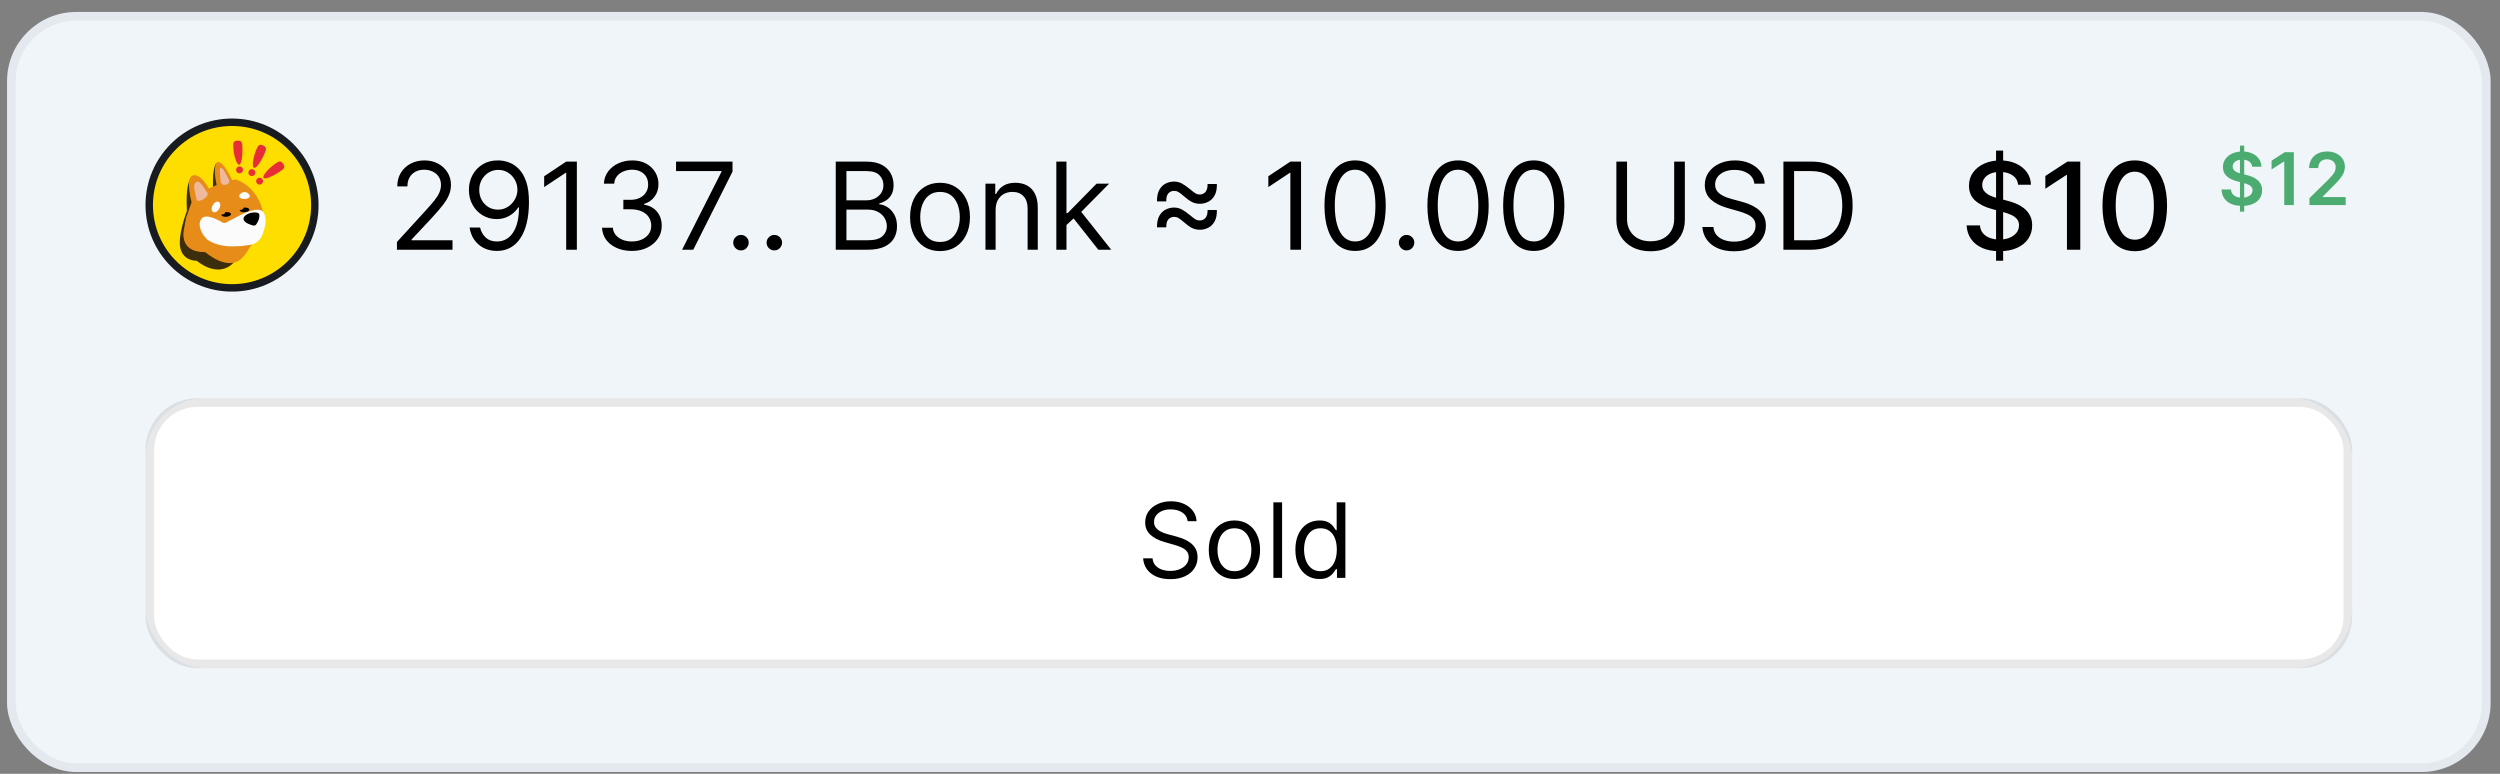 <svg width="168" height="52" viewBox="0 0 168 52" fill="none" xmlns="http://www.w3.org/2000/svg">
<rect x="0" y="0" width="168" height="52" fill="#808080" stroke="none"/>
<rect x="0.764" y="1.094" width="166.315" height="50.495" rx="4.361" fill="#F0F5F9"/>
<rect x="0.764" y="1.094" width="166.315" height="50.495" rx="4.361" stroke="#E3E9EE" stroke-width="0.582"/>
<g clip-path="url(#clip0_33_30169)">
<g clip-path="url(#clip1_33_30169)">
<g clip-path="url(#clip2_33_30169)">
<g clip-path="url(#clip3_33_30169)">
<path d="M21.158 13.781C21.158 16.855 18.666 19.346 15.593 19.346C12.519 19.346 10.028 16.855 10.028 13.781C10.028 10.708 12.519 8.216 15.593 8.216C18.666 8.216 21.158 10.708 21.158 13.781Z" fill="#FDDE00" stroke="#181B1F" stroke-width="0.5"/>
<path d="M12.762 12.077C12.762 12.077 12.462 12.456 12.562 14.171C12.562 14.171 11.905 15.852 12.128 16.71C12.35 17.567 13.219 17.523 13.219 17.523C13.219 17.523 14.611 18.748 15.68 17.668C16.749 16.587 14.789 12.4 14.789 12.4L14.544 10.953C14.544 10.953 14.277 11.164 14.31 12.556C14.344 13.948 13.765 12.968 13.765 12.968L12.762 12.077Z" fill="#3C2D0C"/>
<path d="M12.874 13.592L12.506 14.628L12.373 15.352C12.373 15.352 11.916 16.966 13.798 16.944C13.798 16.944 15.268 18.258 16.226 17.379L16.482 17.1L16.927 16.41L17.662 14.216C17.662 14.216 17.428 12.713 15.947 12.089C15.947 12.089 15.825 12.022 15.602 12.111C15.602 12.111 14.989 10.73 14.6 10.897C14.6 10.897 14.266 11.075 14.555 12.434L14.032 12.668C14.032 12.668 13.459 11.582 12.929 11.799C12.439 12 12.874 13.592 12.874 13.592Z" fill="#E78C19"/>
<path d="M14.778 11.577L14.823 12.178C14.823 12.178 14.856 12.523 15.223 12.401C15.327 12.366 15.419 12.294 15.409 12.175C15.402 12.086 15.34 12.006 15.299 11.929C15.224 11.785 15.163 11.633 15.075 11.496C15.03 11.426 14.938 11.269 14.834 11.287C14.834 11.287 14.757 11.265 14.778 11.577Z" fill="#EFB99D"/>
<path d="M13.168 12.252C13.175 12.247 13.325 12.057 13.636 12.517C13.947 12.976 13.915 12.916 13.915 12.916C13.915 12.916 14.082 13.099 13.74 13.335C13.665 13.391 13.584 13.436 13.498 13.471C13.444 13.492 13.387 13.503 13.329 13.503C13.264 13.5 13.235 13.467 13.219 13.405C13.166 13.205 13.107 13.006 13.077 12.8C13.054 12.645 13.009 12.356 13.168 12.252Z" fill="#EFB99D"/>
<path d="M16.785 13.177C16.785 13.286 16.625 13.375 16.428 13.375C16.231 13.375 16.072 13.286 16.072 13.177C16.072 13.068 16.235 12.907 16.432 12.907C16.628 12.907 16.785 13.068 16.785 13.177Z" fill="#FBFBFB"/>
<path d="M14.729 14.03C14.835 13.843 14.824 13.636 14.704 13.568C14.585 13.501 14.402 13.598 14.296 13.785C14.19 13.972 14.201 14.178 14.321 14.246C14.44 14.314 14.623 14.217 14.729 14.03Z" fill="#FBFBFB"/>
<path d="M15.235 14.934L16.209 14.427C16.209 14.427 17.423 13.792 17.718 14.282C18.013 14.772 17.718 15.518 17.718 15.518C17.718 15.518 17.59 16.393 16.699 16.471L16.22 16.537L15.607 16.554C15.607 16.554 14.622 16.61 13.898 16.075L13.67 15.797C13.67 15.797 13.208 15.162 13.531 14.706C13.854 14.249 14.956 14.956 14.956 14.956C14.956 14.956 15.106 15.034 15.235 14.934Z" fill="#FBFBFB"/>
<path d="M17.445 12.406C17.574 12.406 17.679 12.302 17.679 12.172C17.679 12.043 17.574 11.938 17.445 11.938C17.316 11.938 17.211 12.043 17.211 12.172C17.211 12.302 17.316 12.406 17.445 12.406Z" fill="#E72D36"/>
<path d="M16.927 11.832C17.056 11.832 17.161 11.728 17.161 11.599C17.161 11.469 17.056 11.365 16.927 11.365C16.798 11.365 16.693 11.469 16.693 11.599C16.693 11.728 16.798 11.832 16.927 11.832Z" fill="#E72D36"/>
<path d="M16.098 11.649C16.227 11.649 16.331 11.544 16.331 11.415C16.331 11.286 16.227 11.181 16.098 11.181C15.969 11.181 15.864 11.286 15.864 11.415C15.864 11.544 15.969 11.649 16.098 11.649Z" fill="#E72D36"/>
<path d="M16.281 9.755C16.331 10.446 16.232 11.069 16.064 11.069C15.896 11.069 15.674 10.396 15.674 9.755C15.674 9.491 15.813 9.449 15.981 9.449C16.148 9.449 16.262 9.492 16.281 9.755Z" fill="#E72D36"/>
<path d="M17.831 10.187C17.576 10.83 17.215 11.349 17.064 11.276C16.913 11.203 17.006 10.5 17.284 9.923C17.398 9.685 17.542 9.707 17.692 9.78C17.843 9.853 17.928 9.941 17.831 10.187Z" fill="#E72D36"/>
<path d="M18.938 11.438C18.377 11.845 17.795 12.089 17.706 11.947C17.618 11.804 18.074 11.26 18.618 10.923C18.843 10.783 18.951 10.879 19.04 11.021C19.128 11.164 19.152 11.283 18.938 11.438Z" fill="#E72D36"/>
<path d="M15.188 14.254C15.168 14.256 15.147 14.259 15.127 14.262C15.13 14.269 15.131 14.277 15.131 14.284C15.131 14.355 15.02 14.413 14.881 14.417C14.88 14.423 14.88 14.429 14.88 14.435C14.887 14.522 15.036 14.581 15.213 14.567C15.39 14.553 15.528 14.472 15.521 14.386C15.514 14.299 15.366 14.241 15.188 14.254Z" fill="black"/>
<path d="M16.421 13.95C16.399 13.951 16.379 13.954 16.359 13.957C16.362 13.964 16.363 13.972 16.363 13.979C16.363 14.051 16.252 14.109 16.113 14.113C16.112 14.119 16.112 14.125 16.112 14.131C16.119 14.217 16.268 14.276 16.445 14.262C16.622 14.248 16.76 14.167 16.753 14.081C16.747 13.995 16.598 13.936 16.421 13.95Z" fill="black"/>
<path d="M16.824 14.31C16.824 14.31 16.336 14.452 16.365 14.728C16.394 15.004 16.983 15.146 16.983 15.146C16.983 15.146 17.142 15.208 17.234 15.058C17.326 14.908 17.459 14.703 17.422 14.411C17.422 14.411 17.409 14.194 16.824 14.31Z" fill="black"/>
</g>
</g>
</g>
</g>
<path d="M26.674 16.782V16.261L28.628 14.122C28.857 13.871 29.046 13.654 29.195 13.469C29.343 13.282 29.453 13.106 29.524 12.942C29.597 12.777 29.634 12.603 29.634 12.422C29.634 12.214 29.584 12.034 29.484 11.881C29.385 11.729 29.25 11.611 29.079 11.529C28.907 11.446 28.715 11.404 28.501 11.404C28.273 11.404 28.075 11.451 27.905 11.546C27.737 11.639 27.607 11.769 27.515 11.936C27.424 12.104 27.379 12.301 27.379 12.526H26.697C26.697 12.179 26.777 11.875 26.936 11.613C27.096 11.35 27.314 11.146 27.59 11C27.867 10.853 28.179 10.78 28.524 10.78C28.871 10.78 29.178 10.853 29.446 11C29.714 11.146 29.924 11.344 30.076 11.592C30.229 11.841 30.305 12.117 30.305 12.422C30.305 12.64 30.265 12.853 30.186 13.061C30.109 13.267 29.974 13.498 29.781 13.752C29.591 14.004 29.326 14.313 28.986 14.677L27.656 16.099V16.146H30.409V16.782H26.674ZM33.488 10.78C33.731 10.782 33.973 10.828 34.216 10.919C34.459 11.009 34.681 11.159 34.881 11.37C35.082 11.578 35.243 11.862 35.364 12.223C35.486 12.583 35.546 13.035 35.546 13.578C35.546 14.105 35.496 14.572 35.396 14.981C35.298 15.387 35.155 15.73 34.968 16.01C34.783 16.289 34.557 16.501 34.291 16.646C34.027 16.79 33.729 16.863 33.395 16.863C33.064 16.863 32.768 16.797 32.508 16.666C32.249 16.533 32.037 16.349 31.872 16.114C31.708 15.877 31.603 15.602 31.556 15.29H32.262C32.325 15.562 32.452 15.786 32.641 15.964C32.831 16.139 33.083 16.227 33.395 16.227C33.852 16.227 34.212 16.027 34.477 15.628C34.742 15.229 34.876 14.665 34.876 13.937H34.829C34.721 14.099 34.593 14.239 34.445 14.356C34.296 14.474 34.132 14.564 33.95 14.628C33.769 14.691 33.576 14.723 33.372 14.723C33.033 14.723 32.722 14.639 32.438 14.472C32.157 14.302 31.931 14.07 31.762 13.775C31.594 13.478 31.51 13.139 31.51 12.757C31.51 12.395 31.591 12.063 31.753 11.763C31.917 11.46 32.146 11.219 32.441 11.04C32.738 10.861 33.087 10.774 33.488 10.78ZM33.488 11.416C33.245 11.416 33.026 11.477 32.831 11.598C32.639 11.717 32.486 11.879 32.372 12.084C32.26 12.286 32.204 12.511 32.204 12.757C32.204 13.004 32.258 13.229 32.366 13.431C32.476 13.631 32.625 13.791 32.814 13.911C33.005 14.028 33.222 14.087 33.465 14.087C33.648 14.087 33.818 14.052 33.976 13.98C34.134 13.907 34.272 13.808 34.39 13.682C34.509 13.555 34.603 13.412 34.67 13.252C34.738 13.09 34.771 12.921 34.771 12.746C34.771 12.514 34.715 12.298 34.604 12.095C34.494 11.893 34.342 11.729 34.147 11.604C33.954 11.479 33.734 11.416 33.488 11.416ZM38.765 10.861V16.782H38.048V11.613H38.013L36.568 12.572V11.844L38.048 10.861H38.765ZM42.468 16.863C42.087 16.863 41.746 16.797 41.448 16.666C41.151 16.535 40.915 16.353 40.739 16.12C40.566 15.884 40.471 15.612 40.456 15.302H41.184C41.2 15.492 41.266 15.657 41.381 15.796C41.497 15.933 41.648 16.039 41.835 16.114C42.022 16.189 42.229 16.227 42.457 16.227C42.711 16.227 42.937 16.182 43.133 16.094C43.33 16.005 43.484 15.882 43.596 15.724C43.708 15.566 43.763 15.383 43.763 15.174C43.763 14.957 43.709 14.765 43.602 14.599C43.494 14.431 43.336 14.3 43.127 14.206C42.919 14.111 42.665 14.064 42.364 14.064H41.89V13.428H42.364C42.599 13.428 42.806 13.386 42.983 13.301C43.162 13.216 43.302 13.097 43.402 12.942C43.504 12.788 43.555 12.607 43.555 12.399C43.555 12.198 43.511 12.024 43.422 11.876C43.334 11.727 43.208 11.611 43.046 11.529C42.886 11.446 42.697 11.404 42.48 11.404C42.275 11.404 42.083 11.442 41.901 11.517C41.722 11.59 41.576 11.697 41.462 11.838C41.348 11.977 41.287 12.144 41.277 12.341H40.583C40.595 12.031 40.688 11.759 40.864 11.526C41.039 11.291 41.268 11.107 41.552 10.976C41.837 10.845 42.15 10.78 42.491 10.78C42.858 10.78 43.172 10.854 43.434 11.002C43.696 11.149 43.897 11.343 44.038 11.584C44.179 11.825 44.249 12.085 44.249 12.364C44.249 12.698 44.161 12.982 43.986 13.217C43.812 13.452 43.576 13.615 43.278 13.706V13.752C43.652 13.814 43.944 13.973 44.154 14.229C44.364 14.483 44.469 14.799 44.469 15.174C44.469 15.496 44.381 15.785 44.206 16.042C44.032 16.296 43.795 16.497 43.495 16.643C43.194 16.789 42.852 16.863 42.468 16.863ZM45.836 16.782L48.484 11.543V11.497H45.431V10.861H49.225V11.531L46.588 16.782H45.836ZM49.794 16.828C49.651 16.828 49.529 16.777 49.426 16.675C49.324 16.573 49.273 16.45 49.273 16.308C49.273 16.165 49.324 16.043 49.426 15.94C49.529 15.838 49.651 15.787 49.794 15.787C49.936 15.787 50.059 15.838 50.161 15.94C50.263 16.043 50.314 16.165 50.314 16.308C50.314 16.402 50.29 16.489 50.242 16.568C50.195 16.647 50.133 16.71 50.054 16.759C49.977 16.805 49.89 16.828 49.794 16.828ZM52.035 16.828C51.893 16.828 51.77 16.777 51.668 16.675C51.566 16.573 51.515 16.45 51.515 16.308C51.515 16.165 51.566 16.043 51.668 15.94C51.77 15.838 51.893 15.787 52.035 15.787C52.178 15.787 52.3 15.838 52.403 15.94C52.505 16.043 52.556 16.165 52.556 16.308C52.556 16.402 52.532 16.489 52.484 16.568C52.437 16.647 52.375 16.71 52.296 16.759C52.219 16.805 52.132 16.828 52.035 16.828ZM56.163 16.782V10.861H58.233C58.645 10.861 58.985 10.932 59.253 11.075C59.521 11.215 59.721 11.405 59.852 11.644C59.983 11.881 60.048 12.144 60.048 12.434C60.048 12.688 60.003 12.898 59.912 13.064C59.824 13.23 59.706 13.361 59.56 13.457C59.415 13.553 59.258 13.625 59.088 13.671V13.729C59.27 13.74 59.452 13.804 59.635 13.92C59.818 14.035 59.971 14.201 60.094 14.417C60.218 14.633 60.279 14.897 60.279 15.209C60.279 15.506 60.212 15.773 60.077 16.01C59.942 16.247 59.729 16.435 59.438 16.574C59.147 16.712 58.768 16.782 58.302 16.782H56.163ZM56.88 16.146H58.302C58.77 16.146 59.103 16.055 59.299 15.874C59.498 15.691 59.597 15.469 59.597 15.209C59.597 15.008 59.546 14.823 59.444 14.654C59.342 14.482 59.196 14.345 59.007 14.243C58.819 14.139 58.595 14.087 58.337 14.087H56.88V16.146ZM56.88 13.463H58.209C58.425 13.463 58.62 13.42 58.793 13.336C58.969 13.251 59.108 13.131 59.21 12.977C59.314 12.823 59.366 12.642 59.366 12.434C59.366 12.173 59.275 11.953 59.094 11.771C58.913 11.588 58.626 11.497 58.233 11.497H56.88V13.463ZM63.169 16.874C62.768 16.874 62.416 16.779 62.114 16.588C61.813 16.397 61.578 16.13 61.408 15.787C61.241 15.444 61.157 15.043 61.157 14.585C61.157 14.122 61.241 13.718 61.408 13.373C61.578 13.028 61.813 12.76 62.114 12.569C62.416 12.379 62.768 12.283 63.169 12.283C63.57 12.283 63.921 12.379 64.221 12.569C64.524 12.76 64.759 13.028 64.927 13.373C65.097 13.718 65.181 14.122 65.181 14.585C65.181 15.043 65.097 15.444 64.927 15.787C64.759 16.13 64.524 16.397 64.221 16.588C63.921 16.779 63.57 16.874 63.169 16.874ZM63.169 16.261C63.474 16.261 63.724 16.183 63.921 16.027C64.117 15.871 64.263 15.666 64.357 15.411C64.452 15.157 64.499 14.881 64.499 14.585C64.499 14.288 64.452 14.011 64.357 13.755C64.263 13.498 64.117 13.291 63.921 13.133C63.724 12.975 63.474 12.896 63.169 12.896C62.865 12.896 62.614 12.975 62.417 13.133C62.221 13.291 62.075 13.498 61.981 13.755C61.886 14.011 61.839 14.288 61.839 14.585C61.839 14.881 61.886 15.157 61.981 15.411C62.075 15.666 62.221 15.871 62.417 16.027C62.614 16.183 62.865 16.261 63.169 16.261ZM66.905 14.11V16.782H66.223V12.341H66.882V13.035H66.94C67.044 12.809 67.202 12.628 67.414 12.491C67.626 12.353 67.9 12.283 68.235 12.283C68.536 12.283 68.799 12.345 69.024 12.468C69.25 12.59 69.425 12.775 69.55 13.023C69.676 13.27 69.738 13.582 69.738 13.96V16.782H69.056V14.006C69.056 13.657 68.966 13.386 68.784 13.191C68.603 12.994 68.355 12.896 68.038 12.896C67.821 12.896 67.626 12.943 67.454 13.038C67.285 13.132 67.151 13.27 67.052 13.451C66.954 13.632 66.905 13.852 66.905 14.11ZM71.621 15.163L71.61 14.319H71.748L73.691 12.341H74.535L72.465 14.434H72.407L71.621 15.163ZM70.985 16.782V10.861H71.667V16.782H70.985ZM73.807 16.782L72.072 14.585L72.558 14.11L74.674 16.782H73.807ZM77.75 13.532C77.746 13.212 77.798 12.955 77.906 12.76C78.016 12.566 78.158 12.424 78.334 12.335C78.511 12.247 78.698 12.202 78.894 12.202C79.091 12.202 79.269 12.247 79.429 12.335C79.591 12.422 79.779 12.555 79.993 12.734C80.138 12.856 80.251 12.942 80.334 12.994C80.419 13.044 80.513 13.07 80.618 13.07C80.785 13.07 80.917 13.01 81.014 12.89C81.11 12.771 81.155 12.595 81.15 12.364H81.774C81.782 12.684 81.731 12.941 81.621 13.136C81.511 13.331 81.367 13.472 81.19 13.561C81.013 13.65 80.826 13.694 80.629 13.694C80.433 13.694 80.253 13.653 80.091 13.57C79.929 13.485 79.743 13.349 79.531 13.162C79.392 13.041 79.279 12.955 79.192 12.905C79.106 12.853 79.01 12.827 78.906 12.827C78.75 12.827 78.621 12.881 78.519 12.989C78.416 13.097 78.368 13.278 78.374 13.532H77.75ZM77.75 15.278C77.746 14.958 77.798 14.701 77.906 14.507C78.016 14.312 78.158 14.17 78.334 14.082C78.511 13.993 78.698 13.948 78.894 13.948C79.091 13.948 79.269 13.993 79.429 14.082C79.591 14.168 79.779 14.301 79.993 14.48C80.138 14.602 80.251 14.689 80.334 14.741C80.419 14.791 80.513 14.816 80.618 14.816C80.785 14.816 80.917 14.756 81.014 14.637C81.11 14.517 81.155 14.342 81.15 14.11H81.774C81.782 14.43 81.731 14.688 81.621 14.882C81.511 15.077 81.367 15.219 81.19 15.307C81.013 15.396 80.826 15.44 80.629 15.44C80.433 15.44 80.253 15.399 80.091 15.316C79.929 15.231 79.743 15.095 79.531 14.908C79.392 14.787 79.279 14.701 79.192 14.651C79.106 14.599 79.01 14.573 78.906 14.573C78.75 14.573 78.621 14.627 78.519 14.735C78.416 14.843 78.368 15.024 78.374 15.278H77.75ZM87.43 10.861V16.782H86.713V11.613H86.678L85.232 12.572V11.844L86.713 10.861H87.43ZM91.064 16.863C90.628 16.863 90.257 16.744 89.951 16.507C89.644 16.268 89.41 15.922 89.248 15.469C89.086 15.014 89.005 14.465 89.005 13.821C89.005 13.181 89.086 12.635 89.248 12.182C89.412 11.727 89.647 11.38 89.954 11.141C90.262 10.9 90.632 10.78 91.064 10.78C91.496 10.78 91.865 10.9 92.171 11.141C92.479 11.38 92.715 11.727 92.876 12.182C93.04 12.635 93.122 13.181 93.122 13.821C93.122 14.465 93.041 15.014 92.879 15.469C92.717 15.922 92.483 16.268 92.177 16.507C91.87 16.744 91.499 16.863 91.064 16.863ZM91.064 16.227C91.496 16.227 91.831 16.018 92.07 15.602C92.309 15.186 92.428 14.592 92.428 13.821C92.428 13.309 92.373 12.872 92.263 12.512C92.156 12.151 91.999 11.877 91.795 11.688C91.593 11.499 91.349 11.404 91.064 11.404C90.636 11.404 90.301 11.615 90.061 12.037C89.82 12.458 89.699 13.052 89.699 13.821C89.699 14.334 89.753 14.77 89.861 15.128C89.969 15.486 90.124 15.759 90.326 15.946C90.531 16.133 90.776 16.227 91.064 16.227ZM94.523 16.828C94.38 16.828 94.258 16.777 94.156 16.675C94.054 16.573 94.002 16.45 94.002 16.308C94.002 16.165 94.054 16.043 94.156 15.94C94.258 15.838 94.38 15.787 94.523 15.787C94.665 15.787 94.788 15.838 94.89 15.94C94.992 16.043 95.043 16.165 95.043 16.308C95.043 16.402 95.019 16.489 94.971 16.568C94.925 16.647 94.862 16.71 94.783 16.759C94.706 16.805 94.619 16.828 94.523 16.828ZM97.981 16.863C97.545 16.863 97.174 16.744 96.868 16.507C96.561 16.268 96.327 15.922 96.165 15.469C96.003 15.014 95.922 14.465 95.922 13.821C95.922 13.181 96.003 12.635 96.165 12.182C96.329 11.727 96.564 11.38 96.871 11.141C97.179 10.9 97.549 10.78 97.981 10.78C98.412 10.78 98.781 10.9 99.088 11.141C99.396 11.38 99.632 11.727 99.793 12.182C99.957 12.635 100.039 13.181 100.039 13.821C100.039 14.465 99.958 15.014 99.796 15.469C99.634 15.922 99.4 16.268 99.094 16.507C98.787 16.744 98.416 16.863 97.981 16.863ZM97.981 16.227C98.412 16.227 98.748 16.018 98.987 15.602C99.226 15.186 99.345 14.592 99.345 13.821C99.345 13.309 99.29 12.872 99.18 12.512C99.073 12.151 98.916 11.877 98.712 11.688C98.51 11.499 98.266 11.404 97.981 11.404C97.553 11.404 97.218 11.615 96.977 12.037C96.737 12.458 96.616 13.052 96.616 13.821C96.616 14.334 96.67 14.77 96.778 15.128C96.886 15.486 97.041 15.759 97.243 15.946C97.448 16.133 97.694 16.227 97.981 16.227ZM103.069 16.863C102.633 16.863 102.262 16.744 101.956 16.507C101.649 16.268 101.415 15.922 101.253 15.469C101.091 15.014 101.011 14.465 101.011 13.821C101.011 13.181 101.091 12.635 101.253 12.182C101.417 11.727 101.652 11.38 101.959 11.141C102.267 10.9 102.637 10.78 103.069 10.78C103.501 10.78 103.87 10.9 104.176 11.141C104.485 11.38 104.72 11.727 104.882 12.182C105.045 12.635 105.127 13.181 105.127 13.821C105.127 14.465 105.046 15.014 104.885 15.469C104.723 15.922 104.488 16.268 104.182 16.507C103.876 16.744 103.505 16.863 103.069 16.863ZM103.069 16.227C103.501 16.227 103.836 16.018 104.075 15.602C104.314 15.186 104.434 14.592 104.434 13.821C104.434 13.309 104.379 12.872 104.269 12.512C104.161 12.151 104.005 11.877 103.8 11.688C103.598 11.499 103.354 11.404 103.069 11.404C102.641 11.404 102.307 11.615 102.066 12.037C101.825 12.458 101.704 13.052 101.704 13.821C101.704 14.334 101.758 14.77 101.866 15.128C101.974 15.486 102.129 15.759 102.332 15.946C102.536 16.133 102.782 16.227 103.069 16.227ZM112.505 10.861H113.222V14.781C113.222 15.186 113.127 15.547 112.936 15.865C112.747 16.181 112.48 16.431 112.135 16.614C111.79 16.795 111.386 16.886 110.921 16.886C110.457 16.886 110.052 16.795 109.707 16.614C109.362 16.431 109.094 16.181 108.903 15.865C108.714 15.547 108.62 15.186 108.62 14.781V10.861H109.337V14.723C109.337 15.012 109.4 15.27 109.528 15.495C109.655 15.719 109.836 15.895 110.071 16.024C110.308 16.151 110.592 16.215 110.921 16.215C111.251 16.215 111.534 16.151 111.771 16.024C112.008 15.895 112.189 15.719 112.315 15.495C112.442 15.27 112.505 15.012 112.505 14.723V10.861ZM117.892 12.341C117.858 12.048 117.717 11.821 117.47 11.659C117.223 11.497 116.921 11.416 116.562 11.416C116.3 11.416 116.071 11.458 115.874 11.543C115.68 11.628 115.527 11.745 115.418 11.893C115.31 12.041 115.256 12.21 115.256 12.399C115.256 12.557 115.293 12.693 115.368 12.806C115.445 12.918 115.544 13.012 115.663 13.087C115.783 13.16 115.908 13.221 116.039 13.269C116.17 13.315 116.291 13.353 116.4 13.382L117.002 13.544C117.156 13.584 117.328 13.64 117.516 13.711C117.707 13.783 117.889 13.88 118.063 14.003C118.238 14.125 118.383 14.281 118.497 14.472C118.61 14.663 118.667 14.897 118.667 15.174C118.667 15.494 118.583 15.783 118.416 16.042C118.25 16.3 118.007 16.505 117.687 16.657C117.369 16.81 116.983 16.886 116.528 16.886C116.104 16.886 115.736 16.817 115.426 16.681C115.118 16.544 114.875 16.353 114.698 16.108C114.522 15.863 114.423 15.579 114.4 15.255H115.14C115.159 15.479 115.234 15.664 115.365 15.81C115.498 15.955 115.666 16.063 115.869 16.134C116.073 16.203 116.293 16.238 116.528 16.238C116.801 16.238 117.047 16.194 117.265 16.105C117.483 16.015 117.655 15.889 117.782 15.729C117.91 15.568 117.973 15.379 117.973 15.163C117.973 14.966 117.918 14.806 117.808 14.683C117.699 14.559 117.554 14.459 117.375 14.382C117.196 14.305 117.002 14.238 116.794 14.18L116.065 13.972C115.603 13.839 115.236 13.649 114.967 13.402C114.697 13.155 114.562 12.832 114.562 12.434C114.562 12.102 114.651 11.813 114.831 11.566C115.012 11.318 115.255 11.125 115.559 10.988C115.866 10.849 116.208 10.78 116.586 10.78C116.967 10.78 117.306 10.848 117.603 10.985C117.9 11.12 118.135 11.305 118.309 11.54C118.484 11.775 118.577 12.042 118.586 12.341H117.892ZM121.673 16.782H119.846V10.861H121.754C122.328 10.861 122.82 10.979 123.229 11.216C123.637 11.451 123.95 11.79 124.168 12.231C124.386 12.671 124.495 13.197 124.495 13.81C124.495 14.427 124.385 14.957 124.165 15.403C123.945 15.846 123.626 16.187 123.205 16.426C122.785 16.663 122.274 16.782 121.673 16.782ZM120.563 16.146H121.627C122.116 16.146 122.522 16.051 122.844 15.862C123.166 15.674 123.406 15.405 123.564 15.056C123.722 14.707 123.801 14.291 123.801 13.81C123.801 13.332 123.723 12.92 123.567 12.575C123.411 12.228 123.177 11.962 122.867 11.777C122.557 11.59 122.17 11.497 121.708 11.497H120.563V16.146Z" fill="black"/>
<path d="M134.136 17.522V10.121H134.611V17.522H134.136ZM135.62 12.416C135.589 12.143 135.462 11.931 135.238 11.78C135.014 11.628 134.733 11.552 134.394 11.552C134.151 11.552 133.941 11.59 133.764 11.667C133.586 11.743 133.448 11.847 133.35 11.98C133.254 12.111 133.206 12.26 133.206 12.428C133.206 12.569 133.238 12.69 133.304 12.792C133.371 12.894 133.459 12.98 133.567 13.049C133.677 13.117 133.794 13.174 133.92 13.22C134.045 13.264 134.165 13.301 134.281 13.33L134.859 13.48C135.048 13.526 135.242 13.589 135.44 13.668C135.639 13.747 135.823 13.851 135.993 13.98C136.162 14.109 136.299 14.269 136.403 14.46C136.509 14.651 136.562 14.879 136.562 15.145C136.562 15.481 136.475 15.778 136.302 16.039C136.13 16.299 135.881 16.504 135.553 16.654C135.227 16.805 134.833 16.88 134.371 16.88C133.927 16.88 133.544 16.81 133.22 16.669C132.896 16.528 132.643 16.329 132.46 16.07C132.277 15.81 132.175 15.502 132.156 15.145H133.052C133.07 15.359 133.139 15.538 133.26 15.68C133.384 15.821 133.541 15.926 133.732 15.995C133.924 16.063 134.135 16.097 134.365 16.097C134.617 16.097 134.842 16.057 135.038 15.978C135.237 15.897 135.393 15.785 135.507 15.643C135.621 15.498 135.677 15.329 135.677 15.137C135.677 14.961 135.627 14.818 135.527 14.706C135.429 14.594 135.295 14.502 135.125 14.428C134.958 14.355 134.768 14.291 134.556 14.235L133.856 14.044C133.382 13.915 133.006 13.725 132.728 13.474C132.453 13.224 132.315 12.892 132.315 12.48C132.315 12.139 132.408 11.841 132.593 11.586C132.778 11.332 133.028 11.134 133.344 10.994C133.66 10.851 134.017 10.78 134.414 10.78C134.815 10.78 135.169 10.85 135.475 10.991C135.783 11.132 136.026 11.325 136.204 11.572C136.381 11.817 136.473 12.098 136.481 12.416H135.62ZM139.795 10.861V16.782H138.899V11.757H138.864L137.447 12.682V11.826L138.925 10.861H139.795ZM143.458 16.88C143.001 16.878 142.611 16.758 142.287 16.519C141.963 16.28 141.716 15.932 141.544 15.475C141.373 15.018 141.287 14.468 141.287 13.824C141.287 13.182 141.373 12.634 141.544 12.179C141.718 11.724 141.966 11.377 142.29 11.138C142.616 10.899 143.005 10.78 143.458 10.78C143.911 10.78 144.299 10.9 144.623 11.141C144.947 11.38 145.195 11.727 145.366 12.182C145.54 12.635 145.626 13.182 145.626 13.824C145.626 14.47 145.541 15.021 145.369 15.478C145.198 15.933 144.95 16.281 144.626 16.521C144.302 16.761 143.913 16.88 143.458 16.88ZM143.458 16.108C143.859 16.108 144.172 15.912 144.398 15.521C144.625 15.13 144.739 14.564 144.739 13.824C144.739 13.333 144.687 12.917 144.583 12.578C144.481 12.237 144.333 11.979 144.14 11.803C143.95 11.626 143.722 11.537 143.458 11.537C143.059 11.537 142.746 11.734 142.518 12.127C142.291 12.52 142.176 13.086 142.174 13.824C142.174 14.318 142.225 14.735 142.328 15.076C142.432 15.415 142.579 15.672 142.77 15.848C142.961 16.021 143.19 16.108 143.458 16.108Z" fill="black"/>
<path d="M150.526 14.226V9.785H150.811V14.226H150.526ZM151.347 11.206C151.331 11.054 151.263 10.936 151.142 10.852C151.023 10.768 150.868 10.725 150.677 10.725C150.543 10.725 150.428 10.745 150.332 10.786C150.236 10.826 150.163 10.881 150.112 10.951C150.061 11.02 150.035 11.099 150.034 11.188C150.034 11.262 150.051 11.327 150.084 11.381C150.119 11.435 150.166 11.482 150.225 11.52C150.284 11.557 150.349 11.588 150.421 11.613C150.492 11.639 150.565 11.66 150.638 11.678L150.971 11.761C151.105 11.792 151.234 11.834 151.357 11.887C151.482 11.941 151.594 12.008 151.692 12.089C151.792 12.17 151.87 12.267 151.928 12.382C151.986 12.496 152.015 12.63 152.015 12.784C152.015 12.992 151.962 13.176 151.855 13.334C151.749 13.492 151.595 13.615 151.394 13.704C151.194 13.792 150.951 13.835 150.667 13.835C150.391 13.835 150.151 13.793 149.947 13.707C149.745 13.622 149.586 13.497 149.472 13.332C149.358 13.168 149.297 12.968 149.288 12.732H149.921C149.93 12.856 149.969 12.959 150.036 13.041C150.103 13.123 150.19 13.184 150.298 13.225C150.406 13.265 150.528 13.286 150.662 13.286C150.802 13.286 150.924 13.265 151.03 13.223C151.136 13.18 151.219 13.121 151.279 13.046C151.339 12.97 151.37 12.881 151.371 12.779C151.37 12.687 151.343 12.61 151.29 12.55C151.237 12.489 151.162 12.438 151.066 12.398C150.971 12.356 150.86 12.319 150.733 12.287L150.329 12.182C150.036 12.107 149.805 11.993 149.635 11.841C149.466 11.687 149.382 11.483 149.382 11.228C149.382 11.019 149.438 10.836 149.552 10.678C149.666 10.521 149.822 10.399 150.018 10.312C150.215 10.225 150.437 10.181 150.686 10.181C150.938 10.181 151.159 10.225 151.349 10.312C151.54 10.399 151.689 10.52 151.798 10.675C151.907 10.829 151.963 11.006 151.966 11.206H151.347ZM154.145 10.229V13.782H153.502V10.855H153.481L152.65 11.386V10.796L153.533 10.229H154.145ZM155.194 13.782V13.317L156.427 12.108C156.545 11.989 156.644 11.883 156.722 11.79C156.801 11.698 156.86 11.608 156.899 11.521C156.938 11.435 156.958 11.342 156.958 11.244C156.958 11.132 156.933 11.036 156.882 10.956C156.831 10.875 156.761 10.813 156.672 10.769C156.583 10.725 156.482 10.703 156.368 10.703C156.251 10.703 156.149 10.727 156.061 10.776C155.973 10.823 155.905 10.891 155.857 10.979C155.809 11.066 155.785 11.171 155.785 11.293H155.173C155.173 11.067 155.225 10.871 155.328 10.704C155.43 10.538 155.572 10.409 155.752 10.318C155.934 10.226 156.142 10.181 156.377 10.181C156.615 10.181 156.825 10.225 157.005 10.314C157.185 10.403 157.325 10.525 157.425 10.68C157.525 10.835 157.576 11.012 157.576 11.211C157.576 11.344 157.55 11.475 157.499 11.603C157.448 11.731 157.359 11.874 157.23 12.03C157.103 12.186 156.925 12.375 156.694 12.597L156.082 13.22V13.244H157.629V13.782H155.194Z" fill="#4BAB71"/>
<rect x="9.778" y="26.76" width="148.288" height="18.141" rx="4" fill="white"/>
<rect x="10.069" y="27.05" width="147.706" height="17.56" rx="3.198" stroke="#181B1F" stroke-opacity="0.1" stroke-width="0.582"/>
<path d="M79.812 35.024C79.782 34.773 79.662 34.578 79.45 34.439C79.239 34.301 78.979 34.231 78.672 34.231C78.447 34.231 78.251 34.268 78.082 34.34C77.915 34.413 77.785 34.513 77.691 34.64C77.598 34.767 77.552 34.912 77.552 35.074C77.552 35.209 77.584 35.326 77.648 35.423C77.715 35.519 77.799 35.599 77.901 35.664C78.004 35.726 78.111 35.778 78.223 35.82C78.336 35.859 78.439 35.892 78.533 35.916L79.049 36.055C79.181 36.09 79.328 36.138 79.49 36.199C79.653 36.26 79.809 36.343 79.958 36.449C80.108 36.553 80.232 36.687 80.33 36.851C80.427 37.014 80.476 37.215 80.476 37.453C80.476 37.727 80.404 37.975 80.26 38.196C80.118 38.418 79.91 38.593 79.636 38.724C79.363 38.855 79.032 38.92 78.642 38.92C78.279 38.92 77.964 38.861 77.698 38.744C77.434 38.627 77.226 38.463 77.074 38.253C76.923 38.043 76.838 37.8 76.818 37.522H77.453C77.469 37.714 77.534 37.872 77.646 37.998C77.76 38.122 77.904 38.214 78.077 38.276C78.252 38.335 78.441 38.365 78.642 38.365C78.877 38.365 79.088 38.327 79.274 38.251C79.461 38.173 79.609 38.066 79.718 37.928C79.827 37.79 79.881 37.628 79.881 37.443C79.881 37.274 79.834 37.137 79.74 37.032C79.646 36.926 79.522 36.84 79.368 36.774C79.215 36.708 79.049 36.65 78.87 36.6L78.246 36.422C77.849 36.308 77.535 36.145 77.304 35.934C77.073 35.722 76.957 35.446 76.957 35.103C76.957 34.819 77.034 34.572 77.188 34.36C77.343 34.147 77.551 33.982 77.812 33.864C78.075 33.746 78.368 33.686 78.692 33.686C79.019 33.686 79.31 33.745 79.564 33.862C79.819 33.978 80.02 34.136 80.169 34.338C80.319 34.539 80.398 34.768 80.407 35.024H79.812ZM82.954 38.91C82.61 38.91 82.308 38.828 82.049 38.664C81.791 38.501 81.59 38.272 81.444 37.978C81.301 37.684 81.229 37.34 81.229 36.947C81.229 36.551 81.301 36.205 81.444 35.909C81.59 35.613 81.791 35.384 82.049 35.22C82.308 35.056 82.61 34.975 82.954 34.975C83.297 34.975 83.598 35.056 83.856 35.22C84.115 35.384 84.316 35.613 84.46 35.909C84.606 36.205 84.678 36.551 84.678 36.947C84.678 37.34 84.606 37.684 84.46 37.978C84.316 38.272 84.115 38.501 83.856 38.664C83.598 38.828 83.297 38.91 82.954 38.91ZM82.954 38.385C83.215 38.385 83.429 38.318 83.598 38.184C83.766 38.05 83.891 37.874 83.972 37.656C84.053 37.438 84.093 37.202 84.093 36.947C84.093 36.693 84.053 36.456 83.972 36.236C83.891 36.016 83.766 35.839 83.598 35.703C83.429 35.568 83.215 35.5 82.954 35.5C82.692 35.5 82.478 35.568 82.309 35.703C82.141 35.839 82.016 36.016 81.935 36.236C81.854 36.456 81.814 36.693 81.814 36.947C81.814 37.202 81.854 37.438 81.935 37.656C82.016 37.874 82.141 38.05 82.309 38.184C82.478 38.318 82.692 38.385 82.954 38.385ZM86.156 33.755V38.831H85.571V33.755H86.156ZM88.664 38.91C88.347 38.91 88.067 38.83 87.824 38.669C87.581 38.508 87.391 38.28 87.254 37.986C87.117 37.69 87.049 37.34 87.049 36.937C87.049 36.538 87.117 36.191 87.254 35.897C87.391 35.602 87.582 35.375 87.827 35.215C88.071 35.055 88.354 34.975 88.674 34.975C88.922 34.975 89.118 35.016 89.261 35.099C89.407 35.179 89.517 35.272 89.594 35.376C89.671 35.479 89.731 35.563 89.774 35.629H89.824V33.755H90.409V38.831H89.844V38.246H89.774C89.731 38.315 89.67 38.403 89.591 38.508C89.512 38.612 89.398 38.706 89.251 38.788C89.105 38.869 88.909 38.91 88.664 38.91ZM88.743 38.385C88.978 38.385 89.176 38.323 89.338 38.201C89.5 38.077 89.623 37.906 89.707 37.688C89.792 37.468 89.834 37.215 89.834 36.927C89.834 36.643 89.793 36.395 89.71 36.181C89.627 35.967 89.505 35.8 89.343 35.681C89.181 35.56 88.981 35.5 88.743 35.5C88.496 35.5 88.289 35.564 88.124 35.691C87.96 35.816 87.837 35.987 87.755 36.204C87.674 36.419 87.633 36.66 87.633 36.927C87.633 37.198 87.675 37.444 87.757 37.666C87.841 37.886 87.965 38.061 88.129 38.191C88.294 38.32 88.499 38.385 88.743 38.385Z" fill="black"/>
<defs>
<clipPath id="clip0_33_30169">
<rect width="11.63" height="11.63" fill="white" transform="translate(9.778 7.966)"/>
</clipPath>
<clipPath id="clip1_33_30169">
<rect width="11.626" height="11.626" fill="white" transform="translate(9.778 7.966)"/>
</clipPath>
<clipPath id="clip2_33_30169">
<rect width="11.63" height="11.63" fill="white" transform="translate(9.778 7.966)"/>
</clipPath>
<clipPath id="clip3_33_30169">
<rect width="11.63" height="11.63" fill="white" transform="translate(9.778 7.966)"/>
</clipPath>
</defs>
</svg>
